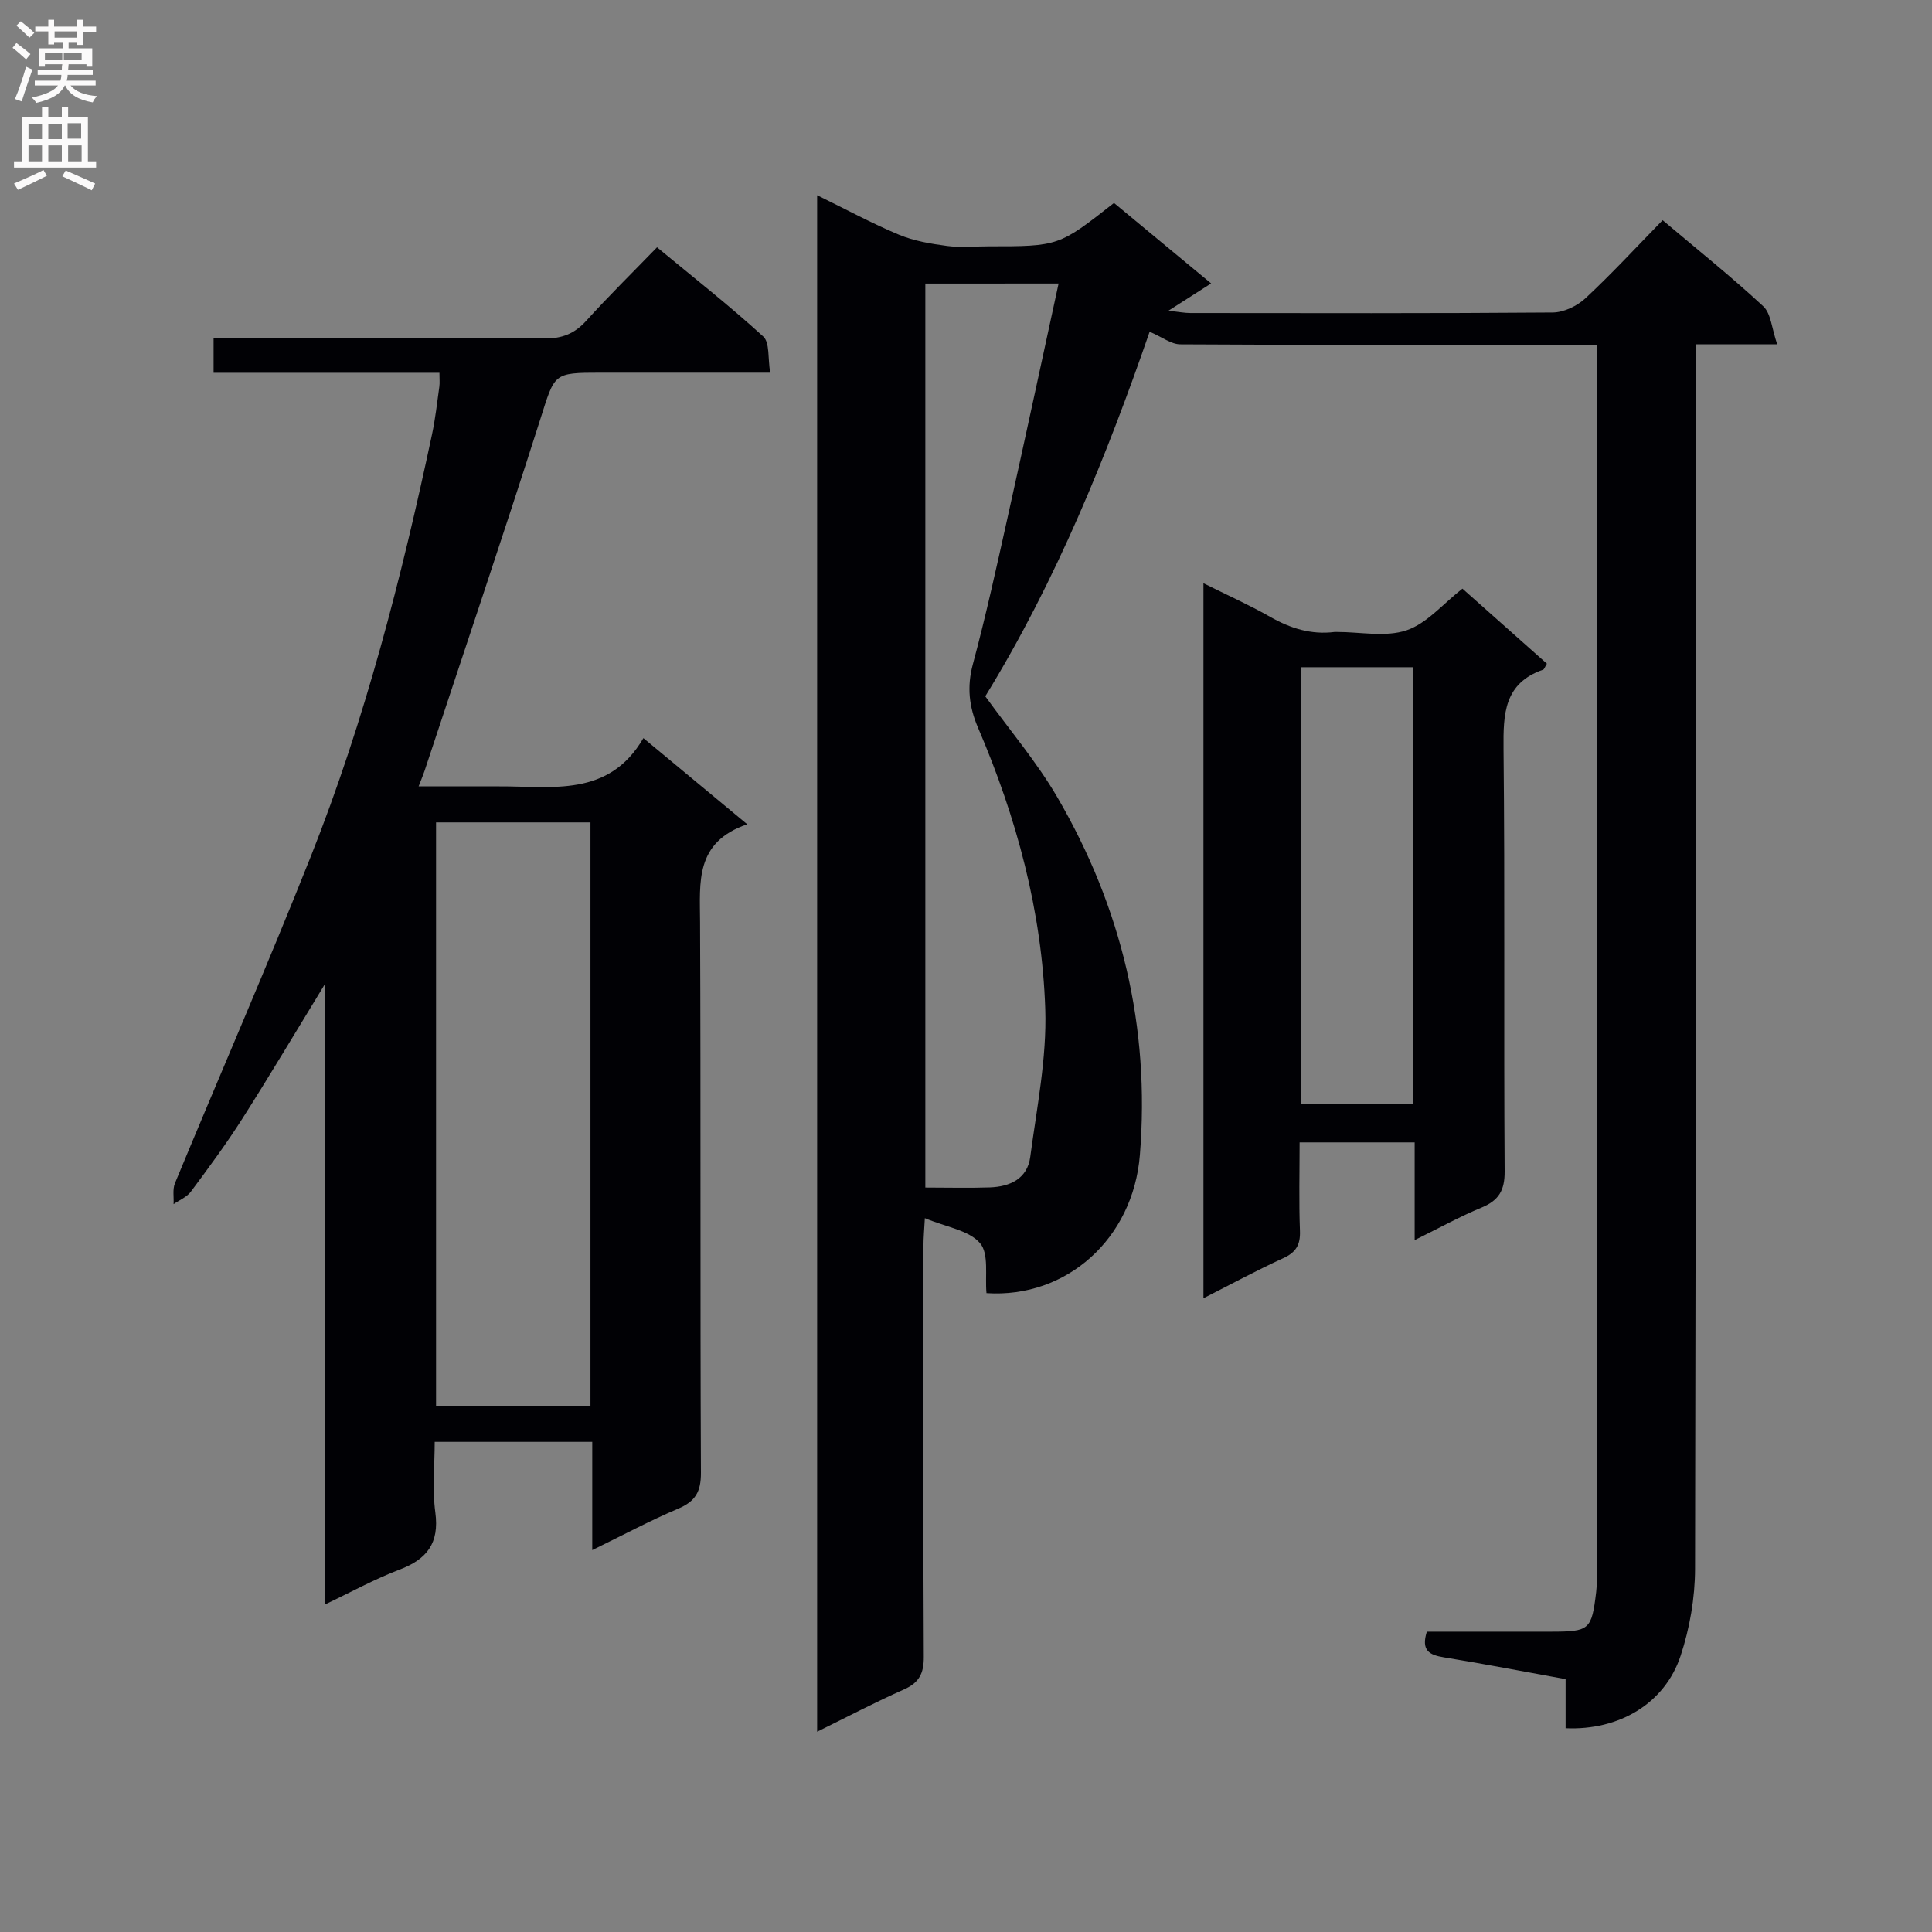 <svg enable-background="new 0 0 400 400" viewBox="0 0 400 400" xmlns="http://www.w3.org/2000/svg"><rect x="0" y="0" width="400" height="400" fill="#808080" stroke="none"/><g fill="#010105"><path d="m169.18 358.53c0-106.44 0-211.87 0-318.11 5.97 2.92 11.33 5.83 16.93 8.17 3.11 1.3 6.59 1.88 9.97 2.33 2.78.37 5.66.08 8.49.08 14.63 0 14.63 0 26.07-8.98 6.48 5.37 13 10.78 20.11 16.66-2.86 1.83-5.4 3.46-8.85 5.66 2.19.23 3.38.47 4.58.47 25 .02 50 .09 75-.11 2.31-.02 5.07-1.36 6.8-2.97 5.47-5.1 10.56-10.62 15.95-16.14 7.25 6.12 14.27 11.73 20.84 17.83 1.6 1.49 1.74 4.56 2.88 7.87-6.21 0-11.27 0-16.88 0v6.51c0 82.33.06 164.66-.13 247-.01 6.03-1.1 12.3-2.99 18.02-3.27 9.88-12.74 15.49-23.81 14.99 0-3.24 0-6.51 0-10.16-8.65-1.57-16.92-3.17-25.23-4.52-2.99-.49-4.72-1.41-3.5-5.31 8.48 0 17.11.01 25.74 0 7.96-.01 8.38-.37 9.32-8.22.16-1.32.12-2.66.12-3.99.01-82.83 0-165.66 0-248.5 0-1.64 0-3.28 0-5.71-2.38 0-4.3 0-6.22 0-26.67 0-53.33.05-80-.11-1.9-.01-3.8-1.52-6.35-2.61-8.76 25.36-19.31 51.54-34.03 75.48 5.11 7.08 10.66 13.6 14.9 20.87 13.34 22.86 19.25 47.63 17.11 74.09-1.4 17.39-15.22 29.7-31.76 28.61-.34-3.52.56-8.14-1.34-10.35-2.3-2.68-6.97-3.31-11.42-5.17-.13 2.4-.29 4.1-.29 5.81-.02 28.33-.08 56.67.07 85 .02 3.47-.97 5.38-4.16 6.79-5.88 2.6-11.56 5.6-17.92 8.72zm22.4-299.82v187.16c4.73 0 9.05.12 13.36-.03 4.17-.15 7.76-1.8 8.36-6.3 1.35-10.18 3.44-20.45 3.11-30.61-.67-20.23-5.94-39.65-13.92-58.26-1.86-4.34-2.33-8.45-1.07-13.15 2.71-10.08 4.94-20.29 7.21-30.48 3.55-15.94 6.97-31.9 10.54-48.34-9.7.01-18.44.01-27.59.01z"/><path d="m122.62 320.93c0-7.91 0-14.99 0-22.41-10.96 0-21.37 0-32.62 0 0 4.8-.52 9.78.13 14.61.86 6.39-1.74 9.7-7.46 11.86-5.09 1.93-9.89 4.59-15.47 7.24 0-42.65 0-84.79 0-128.37-6.19 10.13-11.48 19.04-17.04 27.77-3.3 5.19-6.97 10.15-10.64 15.09-.84 1.13-2.37 1.74-3.58 2.58.08-1.45-.24-3.07.29-4.34 9.34-22.56 19.1-44.95 28.12-67.64 11.23-28.28 18.78-57.69 25.1-87.41.69-3.24 1.05-6.56 1.51-9.85.11-.78.02-1.59.02-2.88-15.65 0-31.07 0-46.76 0 0-2.56 0-4.62 0-7.19h5.54c20.99 0 41.99-.09 62.98.09 3.67.03 6.24-1.01 8.67-3.7 4.57-5.05 9.44-9.84 14.62-15.18 7.64 6.32 15.05 12.13 21.99 18.47 1.38 1.26.93 4.51 1.44 7.49-12.25 0-23.7 0-35.15 0-9.86 0-9.42.14-12.47 9.71-7.75 24.32-15.93 48.5-23.94 72.73-.25.76-.57 1.5-1.23 3.21h9.63c2.33 0 4.67.01 7 0 11-.06 22.73 2.33 29.91-9.99 7.44 6.17 14.04 11.65 21.5 17.84-10.88 3.7-9.8 12-9.77 20.27.17 37.99 0 75.98.18 113.97.02 3.97-1.16 5.96-4.75 7.47-5.78 2.45-11.33 5.43-17.75 8.56zm-32.34-150.66v120.89h31.97c0-40.52 0-80.6 0-120.89-10.76 0-21.19 0-31.97 0z"/><path d="m292.89 256.75c0-7.33 0-13.61 0-20.23-7.94 0-15.51 0-23.82 0 0 6.13-.16 12.23.07 18.32.11 2.9-.83 4.46-3.49 5.67-5.41 2.47-10.64 5.31-16.49 8.28 0-49.59 0-98.47 0-148.04 4.78 2.39 9.44 4.47 13.85 6.98 4.19 2.38 8.48 3.72 13.3 3.11.16-.02.33 0 .5 0 4.83-.01 10.04 1.12 14.39-.34 4.22-1.42 7.56-5.49 11.58-8.63 5.74 5.1 11.64 10.35 17.49 15.54-.44.71-.55 1.15-.79 1.24-8.09 2.81-8.26 9.14-8.19 16.37.3 29.16.03 58.32.23 87.47.03 3.97-1.21 6.03-4.74 7.51-4.41 1.82-8.61 4.14-13.89 6.75zm-23.45-118.61v90.47h23.12c0-30.33 0-60.33 0-90.47-7.83 0-15.28 0-23.12 0z"/></g><path d="m2.6 9.9.8-1c.9.7 1.9 1.4 2.9 2.3l-.9 1.1c-1.1-1-2-1.8-2.8-2.4zm.5 10.6c.9-2.1 1.6-4.3 2.3-6.7.4.2.8.4 1.3.6-.7 2.1-1.5 4.3-2.2 6.6zm.3-15.2.9-.9c1 .8 2 1.6 2.8 2.4l-1 1c-.9-.9-1.8-1.7-2.7-2.5zm12.6-1.2h1.2v1.4h2.7v1.1h-2.7v2.7h-1.2v-.6h-1.8v1.3h4.9v3.8h-1.2v-.5h-3.7c0 .4-.1.9-.1 1.2h5.1v1h-5.2c0 .5-.1.9-.2 1.2h6v1h-5.2c1.1 1.3 2.9 2 5.5 2.2-.4.4-.7.8-.9 1.3-2.9-.5-4.8-1.6-5.7-3.5h-.1c-.8 1.7-2.7 2.9-5.9 3.6-.2-.4-.6-.8-.9-1.1 2.8-.6 4.6-1.4 5.4-2.5h-4.8v-1h5.3c.1-.3.2-.7.2-1.2h-4.9v-1h5c0-.4 0-.8.1-1.2h-3.6v.5h-1.2v-3.8h4.9v-1.3h-1.8v.5h-1.2v-2.7h-2.7v-1h2.7v-1.4h1.2v1.4h4.8zm-6.7 8.3h3.6c0-.4 0-.9 0-1.4h-3.6zm1.9-4.6h4.8v-1.3h-4.7v1.3zm6.7 3.2h-4.7v1.4h3.7v-1.4z" fill="#fbfafa"/><path d="m8.7 22.1h1.3v2.2h2.8v-2.2h1.3v2.2h4.1v9.1h1.7v1.3h-17v-1.3h1.7v-9.1h4.1zm.3 13.1.7 1.2c-1.8.9-3.8 1.9-6 2.9-.2-.4-.5-.8-.8-1.3 2.3-1 4.4-1.9 6.1-2.8zm-3.1-6.4h2.8v-3.2h-2.8zm0 4.6h2.8v-3.3h-2.8zm4.1-4.6h2.8v-3.2h-2.8zm0 4.6h2.8v-3.3h-2.8zm3.6 1.9c2.1.9 4.1 1.8 6.1 2.7l-.7 1.4c-2.2-1.1-4.2-2-6.1-2.9zm3.2-9.8h-2.8v3.2h2.8v-3.1zm-2.7 7.9h2.8v-3.3h-2.8z" fill="#fbfafa"/></svg>